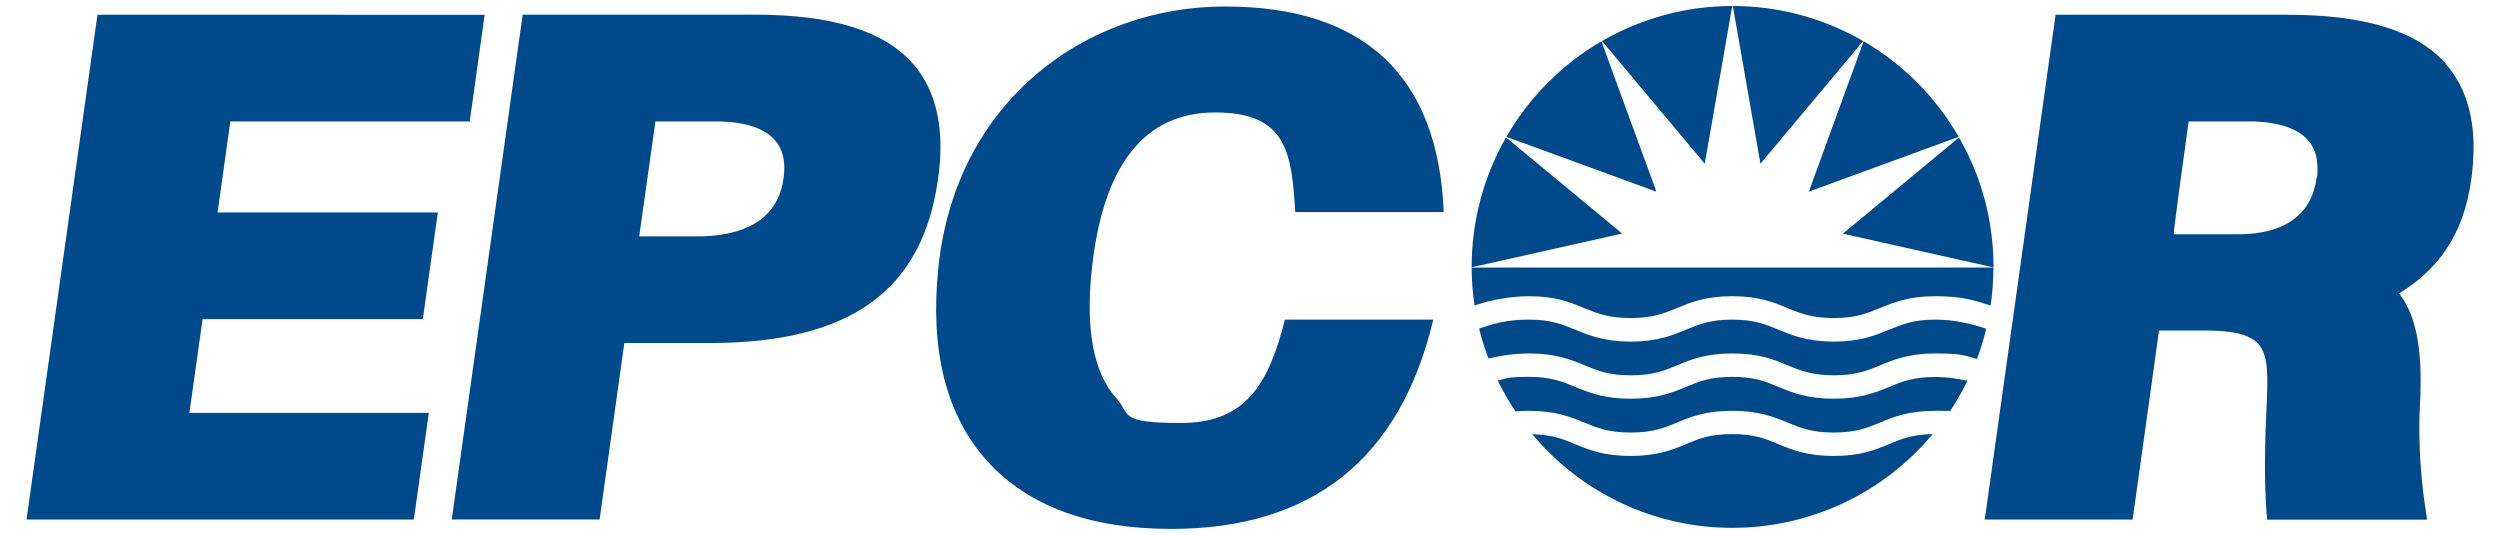 <svg xmlns="http://www.w3.org/2000/svg" id="Layer_1" viewBox="0 0 2083 445.6"><defs><style>      .st0 {        fill: #004a8b;      }    </style></defs><path class="st0" d="M1443.4,5c-38.1,0-75.6,10.1-108.6,29.2l85.6,102.2,22.9-131.4ZM1552.4,34.2c-33-19.1-70.4-29.2-108.6-29.2l23,131.4,85.6-102.2ZM1334.3,34.4c-32.9,19.2-60.2,46.7-79.2,79.6l125,45.7-45.8-125.3ZM1632.3,114.5l-96.8,80.2,125.5,28.1v-.3c0-37.9-9.8-75.1-28.7-107.9M1632,114c-19-33-46.3-60.5-79.2-79.6l-45.7,125.3,124.9-45.7ZM1254.8,114.5c-18.8,32.9-28.6,70.1-28.6,107.9v.3l125.4-28.1-96.9-80.2ZM1574,274.7c-11.2,4.6-23.7,9.9-46.1,9.9s-34.9-5.3-46-9.9c-10.8-4.4-20-8.4-38.6-8.4s-27.8,4-38.5,8.4c-11.1,4.6-23.7,9.9-46.1,9.9s-35-5.3-46.2-9.9c-10.8-4.4-20.1-8.4-38.7-8.4s-29.5,3.5-41.4,7.5c2.1,8.6,4.8,17,7.9,25,11-2.8,22.3-4.2,33.6-4.3,22.5,0,35,5.2,46.2,9.8,10.9,4.5,20.2,8.4,38.7,8.4s27.9-3.9,38.6-8.3c11.1-4.7,23.6-9.9,46-9.9s35,5.2,46.1,9.9c10.7,4.4,20.2,8.3,38.5,8.3s27.8-3.9,38.6-8.3c11.1-4.7,23.7-9.9,46.1-9.9s23.9,1.8,34.5,4.5c3.1-8.1,5.7-16.5,7.7-25.1-12-4.1-26.8-7.6-42.2-7.6-18.6,0-27.8,4-38.6,8.4M1228.6,254.5c14.5-4.9,29.8-7.5,45.1-7.7,22.5,0,35,5.2,46.2,9.9,10.9,4.4,20.2,8.3,38.7,8.3s27.9-3.9,38.6-8.3c11.1-4.6,23.6-9.9,46-9.9s35,5.2,46.1,9.9c10.7,4.4,20.2,8.3,38.5,8.3s27.8-3.9,38.6-8.3c11.1-4.6,23.7-9.9,46.1-9.9s32.9,3.5,46.1,7.8c1.5-10.4,2.3-21,2.3-31.7h-434.7c0,10.8.8,21.3,2.4,31.6M1574,322.4c-11.2,4.6-23.7,9.8-46.1,9.8s-34.9-5.2-46-9.8c-10.8-4.5-20-8.4-38.6-8.4s-27.8,3.9-38.5,8.4c-11.1,4.6-23.7,9.8-46.1,9.8s-35-5.2-46.2-9.8c-10.8-4.5-20.1-8.4-38.7-8.4s-17.7,1.2-25.9,3.1c4.4,8.9,9.3,17.4,14.8,25.7,3.6-.4,7.3-.5,11.1-.5,22.5,0,35,5.2,46.2,9.8,10.9,4.4,20.2,8.3,38.7,8.3s27.9-3.9,38.6-8.3c11.1-4.7,23.6-9.8,46-9.8s35,5.2,46.1,9.8c10.7,4.4,20.2,8.3,38.5,8.3s27.8-3.9,38.6-8.3c11.1-4.7,23.7-9.8,46.1-9.8s8,.2,12,.6c5.4-8.2,10.3-16.7,14.7-25.6-8.4-1.9-17.5-3.2-26.7-3.2-18.6,0-27.8,3.8-38.6,8.4M1527.8,379.9c-22.3,0-34.9-5.2-46-9.8-10.8-4.6-20-8.4-38.6-8.4s-27.8,3.8-38.5,8.4c-11.1,4.6-23.7,9.8-46.1,9.8s-35-5.2-46.2-9.8c-10.1-4.3-19.1-7.9-35.7-8.3,41.3,49.5,102.4,78.1,166.8,78,64.4,0,125.6-28.6,166.8-78.1-17.1.3-26.1,4-36.4,8.4-11.2,4.6-23.7,9.8-46.1,9.8M352.3,265.9l12.5-88.9h-183.5l10.6-75.8h199.5l12.4-88.9H81.2L22.1,432.9h322.7l12.5-88.9h-199.5c1.3-8.8,10.1-71.3,11-78.1h183.5ZM783.6,122.8c0-28.8-7.5-52-22.6-69.3-24.1-27.8-67.5-41.3-132.4-41.3h-193.1l-59.1,420.6h123.2s19.5-139.6,20.6-147h71.2c116.7,0,177-43.3,190.1-136.2,1.4-9.4,2.1-18.4,2.1-26.8M652.9,148.4c-4.3,30.7-26.8,47-66.9,48.5h-53.4c1.3-9,12.6-88.8,13.5-95.7h54.8c21.6.8,36.9,6.2,45.1,16,5,5.9,7.5,13.6,7.5,22.8,0,2.8-.2,5.6-.6,8.3M2038.2,53.5c-24.1-27.7-67.3-41.2-132.3-41.2h-193.2l-59,420.6h123.2s21.1-150.1,22-157.5h39-.1c23.2,0,36.6,3.5,43.5,10.8,9.3,9.7,8.3,28.6,7.1,54.8-1.3,28.4-2,58.8.2,87.8l.4,4.2h133.2l-.7-5.2c-3.8-23.7-5.7-47.7-5.7-71.7,0-9,.4-18,.9-27.1.1-4.3.2-8.5.2-12.5,0-29.5-4.8-55.6-18-72,31.9-19.7,53.4-47.4,60.1-94.6,1.3-8.9,1.9-17.9,2-26.9,0-28.7-7.7-51.9-22.8-69.3M1823.5,101.2h54.8c21.6.8,36.8,6.3,45.2,16.1,4.9,5.9,7.4,13.5,7.4,22.7s-.1,5.5-.7,8.3c-4.2,30.7-26.8,47-65.9,46.9h-53.2c.4-7.4,11.5-87.1,12.5-94.1M1070.6,266.3c-13.4,53.3-32.7,86.1-86.2,86.1s-41.9-7.1-54.6-21c-18.5-20.7-25.4-56.4-20.2-106.2,9.1-87.3,43.7-131.5,102.8-131.5s63.8,32.5,66.8,83h123.7c-4.5-112.9-65.8-171.3-182.2-171.3s-224.3,79.1-238.8,217.1c-7.3,69.2,6.4,123.6,40.6,161.6,33.9,37.5,85.4,56.6,153.5,56.6,117.1,0,190.6-58.2,218.2-174.4h-123.8Z"></path></svg>
